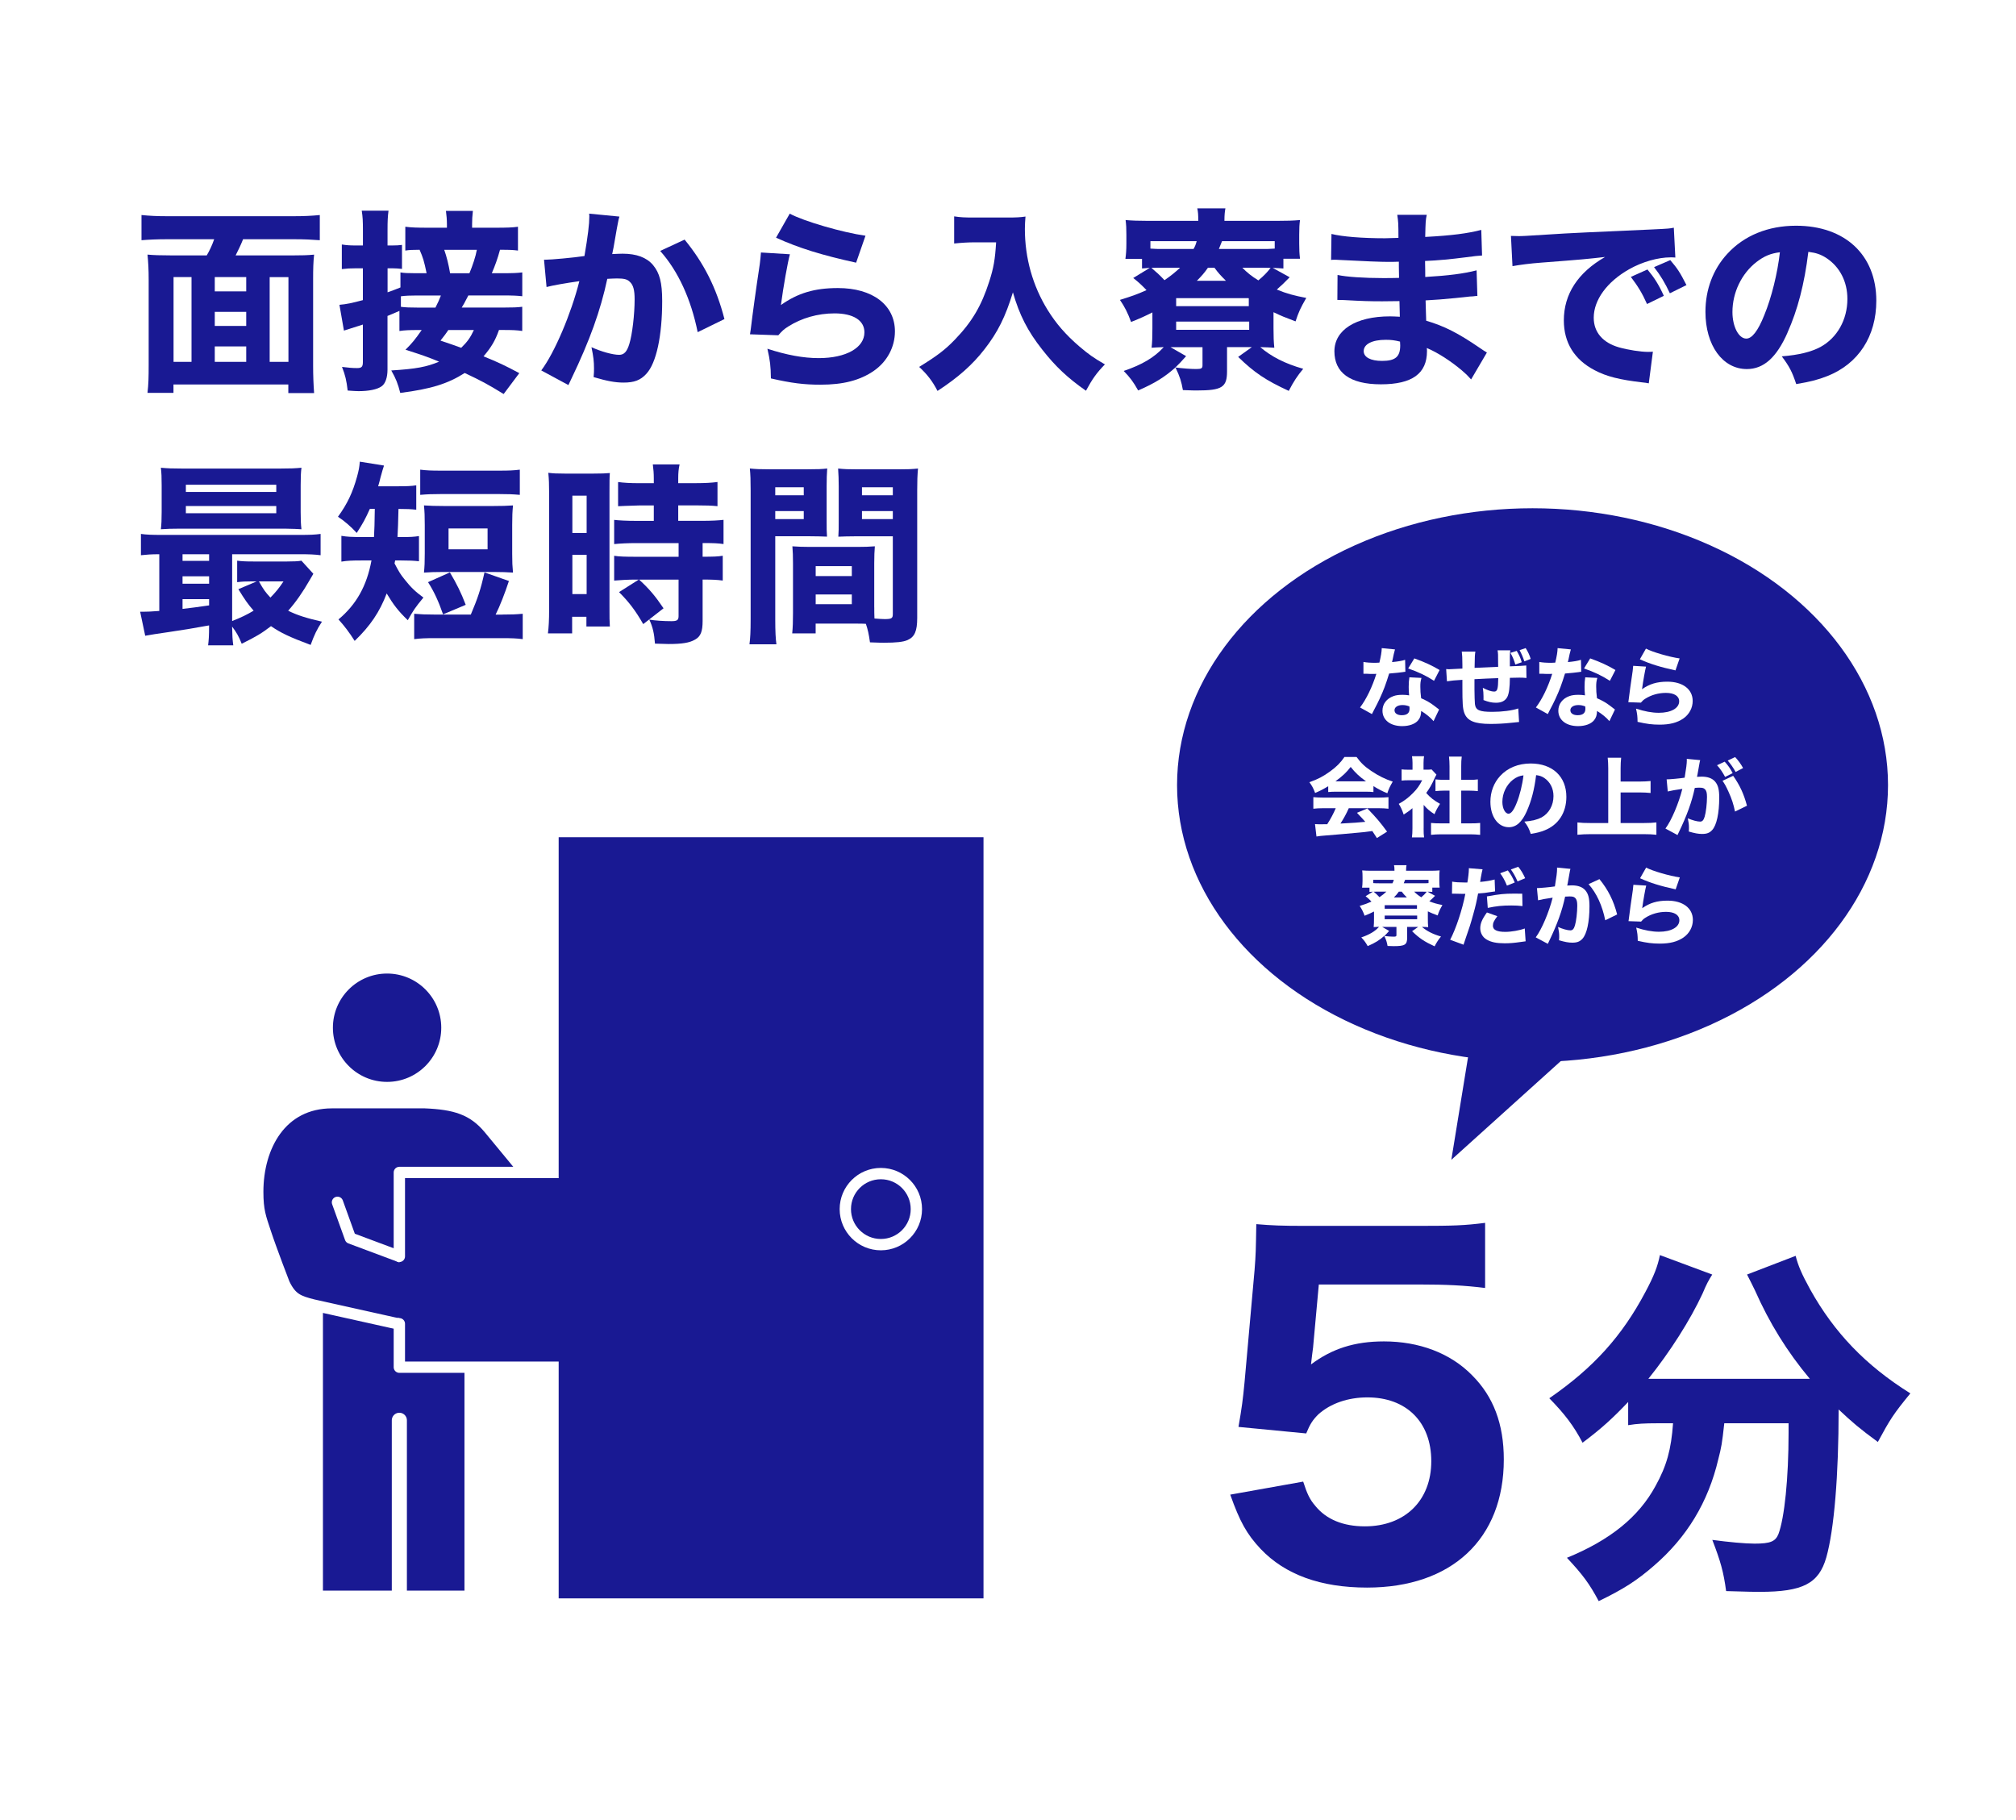 <?xml version="1.0" encoding="UTF-8"?><svg id="_レイヤー_2" xmlns="http://www.w3.org/2000/svg" viewBox="0 0 534 482"><defs><style>.cls-1{fill:#fff;}.cls-2,.cls-3{fill:#191993;}.cls-3{stroke-width:3px;}.cls-3,.cls-4{stroke:#fff;stroke-linecap:round;stroke-linejoin:round;}.cls-4{fill:none;stroke-width:4px;}</style></defs><g id="_レイヤー_1-2"><g><rect class="cls-1" width="534" height="482"/><g><rect class="cls-3" x="84.04" y="310.1" width="41.39" height="112.73"/><line class="cls-3" x1="82.33" y1="345.51" x2="82.33" y2="423.11"/><line class="cls-4" x1="105.78" y1="376.22" x2="105.78" y2="423.11"/><line class="cls-3" x1="124.53" y1="362.15" x2="124.53" y2="423.11"/><path class="cls-3" d="m89.39,318.48l3.42,9.48,16.97,6.34c9.22,3.37,5.63,19.06-6.06,15.99l-20.71-4.61c-3.99-.99-5.84-1.71-7.73-5.64,0,0-3.33-8.59-4.98-13.58-1.33-4.02-2.03-5.78-2.03-10.77,0-11.96,6.14-23.6,19.69-23.6h24.57c7.88.32,12.71,1.69,17.01,6.85,4.3,5.16,9.57,11.62,9.57,11.62"/><polyline class="cls-3" points="105.78 332.8 105.78 310.57 157.36 310.57 157.36 362.15 105.78 362.15 105.78 350.65"/><polyline class="cls-2" points="147.98 292.1 147.98 221.77 260.51 221.77 260.51 423.39 147.98 423.39 147.98 381.19"/></g><circle class="cls-3" cx="102.53" cy="272.23" r="15.85"/><circle class="cls-3" cx="233.32" cy="320.28" r="9.41"/><ellipse class="cls-2" cx="405.94" cy="207.97" rx="94.16" ry="73.34"/><polyline class="cls-2" points="390.22 271.66 384.43 307.22 418.35 276.62"/><g><path class="cls-2" d="m54.76,67.66c.78-1.34,1.4-2.64,1.97-4.29h-12.47c-2.69,0-4.86.1-6.78.26v-6.67c2.12.21,4.09.31,6.67.31h33.78c2.48,0,4.71-.1,6.78-.31v6.67c-2.07-.16-4.09-.26-6.78-.26h-13.55q-.05.16-.16.41c-.36.93-1.24,2.79-1.81,3.88h14.74c2.84,0,4.34-.05,6.05-.21-.21,1.97-.26,3.57-.26,6.72v22.6c0,2.79.1,5.17.26,7.35h-6.83v-2.28h-30.42v2.22h-6.88c.26-2.22.31-4.09.31-7.35v-22.6c0-2.64-.1-4.55-.31-6.67,1.66.15,3.36.21,6.1.21h9.57Zm-4.03,5.74h-4.76v22.45h4.76v-22.45Zm6.16,0v3.78h8.33v-3.78h-8.33Zm0,12.93h8.33v-3.72h-8.33v3.72Zm8.33,5.43h-8.33v4.09h8.33v-4.09Zm6.21,4.09h4.97v-22.45h-4.97v22.45Z"/><path class="cls-2" d="m133.44,104.39c-4.29-2.64-5.95-3.52-10.35-5.59-4.45,2.84-8.9,4.24-17.07,5.28-.62-2.43-1.14-3.78-2.38-5.95,6.57-.41,9.36-.93,12.67-2.33-3-1.24-4.66-1.81-8.9-3.16,1.86-1.86,2.48-2.64,4.29-5.22h-.88c-2.38,0-3.62.05-5.02.26v-5.33c-2.02.88-2.28.98-3.16,1.34v14.23c0,2.07-.57,3.72-1.55,4.4-1.14.83-3.36,1.29-6.1,1.29-.67,0-1.34-.05-2.9-.16-.31-2.64-.62-4.03-1.5-6.26,1.66.21,2.79.31,3.98.31s1.55-.31,1.55-1.6v-9.93q-4.45,1.4-5.02,1.6l-1.19-6.83c1.91-.16,3.31-.47,6.21-1.24v-8.43h-1.86c-1.4,0-2.38.05-3.72.21v-6.52c1.29.21,2.28.26,3.78.26h1.81v-3.93c0-2.59-.05-3.57-.31-5.28h7.09c-.21,1.55-.26,2.74-.26,5.28v3.93h1.24c1.19,0,1.76-.05,2.59-.15v6.36c-1.09-.1-1.55-.16-2.53-.16h-1.29v6.36c1.45-.52,1.5-.52,3.41-1.29v-3.98c.93.16,1.91.21,3.88.21h3.05c-.67-3.21-.93-4.09-1.86-6.21-1.97,0-2.74.05-3.78.21v-6.31c1.66.21,3.05.26,6.16.26h4.86v-.93c0-1.14-.1-2.38-.26-3.52h7.14c-.16,1.4-.21,2.28-.21,3.47v.98h6.05c3.16,0,4.66-.05,6.1-.26v6.31c-1.29-.16-1.91-.21-4.76-.21-.62,2.33-1.34,4.29-2.17,6.21h2.69c3,0,3.98-.05,5.38-.21v6.31c-1.45-.16-2.38-.21-5.38-.21h-8.9q-.36.67-1.09,2.07c-.16.26-.36.57-.67,1.14h10.91c2.64,0,3.88-.05,5.12-.21v6.41c-1.45-.21-2.54-.26-5.07-.26h-1.09c-.98,2.79-2.02,4.55-4.09,6.98,3.93,1.6,5.59,2.38,9.47,4.45l-4.14,5.53Zm-27.26-23.12c1.09.16,2.54.21,4.66.21h4.5c.72-1.4.98-2.02,1.45-3.21h-6.36c-1.86,0-3,.05-4.24.21v2.79Zm12.57,6.16c-.62.93-.98,1.4-2.07,2.79,2.69.93,3.57,1.19,5.48,1.91,1.6-1.55,2.43-2.69,3.36-4.71h-6.78Zm5.59-15.05c.83-1.97,1.66-4.45,1.97-6.21h-8.64c.67,1.91,1.14,3.83,1.55,6.21h5.12Z"/><path class="cls-2" d="m144.1,68.8h.31c1.55,0,7.76-.57,10.4-.98.93-5.43,1.29-8.48,1.29-10.45,0-.21,0-.47-.05-.78l8.02.78c-.16.52-.26.93-.36,1.5-.05.16-.47,2.43-1.19,6.67q-.21,1.09-.36,1.76c1.24-.05,1.97-.1,2.74-.1,3.67,0,6.36.98,8.07,3,1.76,2.12,2.43,4.66,2.43,9.52,0,9.26-1.55,16.45-4.19,19.29-1.55,1.71-3.21,2.33-6.05,2.33-2.22,0-4.4-.41-7.92-1.45.1-1.14.1-1.6.1-2.33,0-1.81-.16-3.16-.67-5.59,2.64,1.19,5.64,2.02,7.34,2.02,1.29,0,2.07-.83,2.69-2.9.78-2.48,1.4-7.86,1.4-11.79,0-2.48-.36-3.83-1.29-4.66-.67-.67-1.5-.88-3.36-.88-.88,0-1.45.05-2.59.1-1.81,8.48-4.66,16.35-9.47,26.38-.47.98-.52,1.09-.83,1.76l-7.19-3.88c3.52-4.66,7.91-15,10.09-23.64-3.67.52-7.19,1.14-8.69,1.55l-.67-7.24Zm37.24-5.33c5.12,6.26,8.43,12.78,10.55,21.05l-7.09,3.47c-1.76-8.74-5.17-16.19-9.93-21.52l6.47-3Z"/><path class="cls-2" d="m209.23,67.35c-.57,2.02-1.76,8.74-2.38,13.45,4.45-3.16,8.9-4.5,15.1-4.5,9.21,0,15.1,4.5,15.1,11.48,0,4.14-2.07,8.02-5.59,10.45-3.67,2.53-8.12,3.67-14.12,3.67-4.34,0-7.66-.41-13.14-1.66-.05-3.31-.21-4.71-.93-7.86,5.12,1.66,9.52,2.48,13.6,2.48,7.24,0,12.1-2.74,12.1-6.83,0-3.16-2.95-5.02-7.91-5.02-4.45,0-8.74,1.24-12.26,3.47-1.14.72-1.6,1.14-2.64,2.33l-7.5-.26c.1-.67.1-.72.21-1.4.46-3.83,1.34-10.35,2.38-17.17.16-1.24.21-1.91.31-3.1l7.66.47Zm-.05-10.76c3.72,2.02,14.07,5.02,20.07,5.85l-2.48,7.14c-9-1.97-15.21-3.88-21.21-6.62l3.62-6.36Z"/><path class="cls-2" d="m258.17,64.19c-1.6,0-3.41.1-5.43.31v-7.19c1.65.26,2.74.31,5.33.31h8.9c2.02,0,3.31-.05,4.66-.26-.1,1.34-.16,2.17-.16,3.26,0,7.71,2.07,15.1,6.05,21.52,2.22,3.57,4.76,6.52,8.43,9.67,2.38,2.02,3.67,2.95,6.72,4.71-2.22,2.28-3.31,3.83-5.02,6.98-4.81-3.36-8.07-6.41-11.59-10.91-3.88-4.91-6.05-9.21-7.76-15.16-1.97,6.47-4.03,10.6-7.5,15.05-3.16,4.09-6.98,7.5-12.47,11.07-1.34-2.59-2.74-4.4-4.86-6.36,4.86-3,6.88-4.55,9.47-7.24,4.5-4.66,7.04-8.95,9.1-15.41,1.14-3.52,1.55-5.85,1.81-10.35h-5.69Z"/><path class="cls-2" d="m305.24,82.76c-1.86.93-2.84,1.4-5.64,2.53-.83-2.33-1.76-4.14-2.95-5.85,3.26-1.03,4.4-1.4,7.04-2.59-1.29-1.34-2.17-2.17-3.52-3.21l4.4-2.69c-.88.05-1.19.1-2.07.16v-2.53h-4.4c.16-1.19.26-2.38.26-4.03v-2.33c0-1.76-.05-2.69-.21-3.93,1.76.15,3.36.21,5.9.21h13.35c0-1.55-.05-2.38-.26-3.31h7.45c-.16.83-.26,1.71-.26,3.31h13.97c2.53,0,4.24-.05,6.05-.21-.16,1.14-.21,2.12-.21,3.93v2.28c0,1.71.05,2.69.21,4.03h-4.4v2.59c-1.09-.1-1.6-.1-2.84-.16l4.5,2.48c-1.34,1.4-2.17,2.17-3.41,3.26,2.64,1.09,4.6,1.6,7.81,2.22-1.55,2.69-2.02,3.72-2.84,6.21-2.9-1.09-3.67-1.4-5.84-2.43v4.19c0,2.38.05,3.57.21,5.22-1.4-.1-1.76-.1-3.72-.16,2.9,2.48,6.47,4.35,11.38,5.74-1.55,1.86-2.54,3.36-3.83,5.85-6.05-2.79-9.1-4.81-13.4-9l3.62-2.59h-6.57v6.41c0,4.24-1.34,5.07-8.02,5.07-.83,0-.93,0-3.67-.1-.41-2.28-.78-3.52-1.97-6-2.84,2.53-5.38,4.14-9.88,6.1-1.24-2.22-2.17-3.47-3.83-5.17,4.91-1.66,8.17-3.62,10.6-6.31-1.76.05-2.22.1-3.21.16.16-1.5.21-2.9.21-5.17v-4.19Zm-.52-18.88v1.97c1.34.1,1.97.1,3.36.1h8.07c.41-.72.57-1.14.83-2.07h-12.26Zm3.36,7.03c-1.19,0-1.91,0-3.1.05,1.29,1.09,2.12,1.81,3.47,3.26,1.86-1.29,2.74-2.02,4.14-3.31h-4.5Zm6.1,23.43c-1.35,1.5-1.81,2.02-2.85,3,2.12.26,4.09.41,5.48.41s1.71-.16,1.71-.98v-4.81h-8.48l4.14,2.38Zm-2.64-15.36v2.12h19.24v-2.07l-.1-.05h-19.14Zm0,8.38h19.35v-2.17h-19.35v2.17Zm8.43-16.45c-.93,1.35-1.76,2.28-2.95,3.47h7.71c-1.5-1.5-2.07-2.12-3.05-3.47h-1.71Zm3.72-7.03c-.36.93-.47,1.19-.83,2.07h11.48c1.24,0,2.02,0,3.31-.1v-1.97h-13.97Zm5.38,7.03c1.19,1.24,2.48,2.28,4.24,3.36,1.4-1.14,2.28-2.07,3.26-3.31-1.5-.05-1.6-.05-2.28-.05h-5.22Z"/><path class="cls-2" d="m389.67,100.51c-1.03-1.14-1.29-1.4-2.43-2.38-2.95-2.48-6.36-4.71-9.31-5.95.05.36.05.67.05.83,0,5.95-3.93,8.79-12.21,8.79s-12.31-3.16-12.31-8.74,5.54-9.26,14.74-9.26c.88,0,1.5.05,2.59.1l-.1-4.14c-1.45,0-3.47.05-4.55.05-3.36,0-5.12-.05-9.83-.31-.72-.05-1.19-.05-2.07-.05l.05-6.62c2.28.52,7.19.83,12,.83,1.09,0,2.9,0,4.29-.05l-.05-3v-1.29c-1.35.05-1.97.05-2.74.05-1.97,0-6.36-.16-13.09-.52-.62-.05-1.09-.05-1.29-.05-.16,0-.47,0-.83.05l.1-6.88c2.85.72,8.17,1.14,14.17,1.14.62,0,2.22-.05,3.57-.1,0-3.88-.05-4.29-.31-6.1h7.81c-.31,1.45-.31,1.86-.41,5.85,6.98-.36,11.28-.93,14.85-1.86l.21,6.78q-1.24.05-4.29.47c-4.04.52-7.29.83-10.81.98.05,2.02.05,3.41.05,4.24,6.1-.36,10.24-.88,13.6-1.76l.21,6.78q-.41,0-1.09.1c-.1,0-.41.05-.88.05q-.72.1-3.83.41c-2.48.26-5.85.52-7.92.62.05,2.79.16,4.6.16,5.38,4.86,1.45,8.43,3.26,14.17,7.19.83.57,1.14.78,1.91,1.24l-4.19,7.14Zm-22.6-10.5c-3.62,0-5.85,1.14-5.85,3,0,1.6,1.81,2.59,4.86,2.59,3.52,0,4.81-1.09,4.81-4.09,0-.41-.05-1.03-.05-1.03-1.5-.36-2.33-.47-3.78-.47Z"/><path class="cls-2" d="m400.22,62.49c1.19.05,1.81.05,2.02.05.98,0,1.29,0,8.64-.47,3.57-.26,12.47-.67,26.69-1.29,4.55-.21,4.86-.26,5.79-.47l.41,7.91c-.62-.05-.78-.05-1.24-.05-3.36,0-7.55,1.19-11.02,3.16-5.84,3.31-9.36,8.12-9.36,12.83,0,3.83,2.38,6.62,6.72,7.86,2.38.67,5.74,1.19,7.66,1.19.31,0,.67,0,1.29-.05l-1.09,8.38c-.67-.15-.88-.15-1.81-.26-5.79-.67-9.41-1.55-12.52-3.21-5.38-2.79-8.17-7.29-8.17-13.19,0-6.98,3.72-12.67,10.92-16.81-5.17.57-5.38.62-16.92,1.5-2.84.21-5.64.57-7.6.93l-.41-8.02Zm36.05,18.05c-1.29-2.9-2.48-4.81-4.29-7.19l4.4-1.97c1.81,2.17,2.95,3.93,4.34,6.98l-4.45,2.17Zm6.05-2.85c-1.29-2.74-2.43-4.66-4.19-6.93l4.29-1.86c1.91,2.22,2.64,3.36,4.29,6.62l-4.4,2.17Z"/><path class="cls-2" d="m473.47,88.14c-2.9,6.57-6.31,9.62-10.76,9.62-6.41,0-10.97-6.26-10.97-15.16,0-5.9,2.02-11.28,5.79-15.36,4.45-4.86,10.81-7.45,18.21-7.45,12.98,0,21.26,7.76,21.26,19.86,0,9.41-4.71,16.71-12.98,19.97-2.48.98-4.55,1.5-8.23,2.12-1.09-3.26-1.81-4.66-3.83-7.35,4.6-.36,7.81-1.19,10.24-2.48,4.45-2.43,7.14-7.24,7.14-12.73,0-4.6-2.02-8.48-5.53-10.81-1.5-.98-2.74-1.4-4.81-1.66-1.04,8.54-2.85,15.42-5.54,21.42Zm-8.22-18.73c-3.93,3.05-6.36,8.07-6.36,13.24,0,3.88,1.66,7.04,3.67,7.04,1.5,0,3.1-2.02,4.76-6.21,1.91-4.6,3.52-11.12,4.14-16.66-2.48.31-4.19,1.03-6.21,2.59Z"/><path class="cls-2" d="m42.19,146.81c-2.17,0-3.36.1-4.86.26v-5.64c1.5.21,2.84.26,5.64.26h36.31c2.85,0,4.09-.05,5.64-.26v5.64c-1.66-.21-3-.26-5.74-.26h-17.69v17.69c2.38-.93,3.98-1.71,5.69-2.74-1.5-1.71-2.33-2.9-4.04-5.69l4.86-2.07h-1.14c-1.81,0-2.79.05-4.04.21v-5.69c1.29.15,2.12.21,4.35.21h8.84c1.71,0,3-.05,3.83-.21l3.16,3.47q-.31.47-1.03,1.76c-1.71,3-3.72,5.9-5.64,8.02,2.38,1.19,4.86,1.97,8.95,2.9-1.4,2.17-1.97,3.36-3,6.16-5.54-2.07-7.86-3.16-10.5-4.97-2.48,1.91-3.98,2.79-7.76,4.66-.72-1.86-1.4-3.05-2.54-4.55.05,2.48.1,3.47.31,4.97h-6.67c.16-1.24.26-2.38.26-5.28-3.93.72-7.35,1.29-10.66,1.76q-4.34.62-6.26.98l-1.34-6.36h.78c.98,0,2.33-.05,4.29-.21v-15Zm37.45-11.28c0,2.07.05,3.36.21,4.66q-1.14-.1-4.5-.16h-27.52c-2.33,0-3.67.05-5.22.16.15-1.29.21-2.53.21-4.6v-7.03c0-2.12-.05-3.36-.21-4.66,1.76.16,3,.21,5.48.21h26.28c2.48,0,3.78-.05,5.48-.21-.16,1.29-.21,2.48-.21,4.66v6.98Zm-31.29,13.04h7.04v-1.76h-7.04v1.76Zm0,6.05h7.04v-1.97h-7.04v1.97Zm0,6.67q2.79-.31,7.04-.93v-1.66h-7.04v2.59Zm.88-30.98h23.95v-1.91h-23.95v1.91Zm0,5.64h23.95v-1.91h-23.95v1.91Zm19.35,18.05c1.29,2.28,1.71,2.85,3.05,4.29,1.5-1.55,2.22-2.43,3.47-4.29h-6.52Z"/><path class="cls-2" d="m97.96,134.81c-1.19,2.64-1.76,3.72-3.47,6.36-1.6-1.76-3.26-3.16-4.97-4.29,2.48-3.41,3.88-6.36,5.07-10.66.47-1.76.57-2.28.72-3.93l6.41,1.03c-.21.57-.52,1.66-.93,3.16-.16.78-.36,1.35-.62,2.33h5.33c2.28,0,3.47-.05,4.76-.26v6.47c-1.45-.16-2.48-.21-4.71-.21q-.1,4.86-.26,7.45h1.19c2.12,0,3.16-.05,4.5-.26v6.67c-1.4-.15-2.53-.21-4.71-.21h-1.6c-.05.31-.1.41-.16.78,1.19,2.28,1.6,2.95,2.74,4.34,1.55,1.97,2.79,3.16,4.91,4.71-2.22,2.69-2.69,3.41-4.14,6-2.53-2.43-3.83-4.14-5.59-7.09-1.86,4.91-4.35,8.59-8.48,12.57-1.4-2.22-2.74-3.98-4.29-5.69,4.76-3.98,7.5-8.9,8.74-15.62h-2.64c-2.48,0-3.78.05-5.33.31v-6.83c1.6.26,2.69.31,5.43.31h3.21q.15-2.38.21-7.45h-1.34Zm35.02,27.98c2.64,0,3.62-.05,5.48-.21v6.72c-1.6-.21-2.9-.26-5.48-.26h-17.79c-2.54,0-3.83.05-5.48.26v-6.72c1.91.15,2.9.21,5.48.21h9.52c1.81-4.29,2.59-6.52,3.62-11.17l6.47,2.28c-1.09,3.31-2.38,6.62-3.52,8.9h1.71Zm-21.67-38.38c1.76.21,2.84.26,5.48.26h15.42c2.64,0,3.78-.05,5.48-.26v6.67c-1.86-.16-3.1-.21-5.48-.21h-15.42c-2.33,0-3.62.05-5.48.21v-6.67Zm24.36,22.24c0,2.33.05,3.26.21,5.02-1.5-.1-3.05-.16-5.17-.16h-13.29c-2.07,0-3.62.05-5.12.16.16-1.66.21-2.79.21-5.02v-7.6c0-2.33-.05-3.52-.21-5.17,1.45.1,3.1.16,5.53.16h12.52c2.43,0,4.09-.05,5.53-.16-.16,1.76-.21,2.79-.21,5.17v7.6Zm-18.31,16.09c-1.19-3.41-2.33-5.95-3.98-8.53l5.79-2.59c1.81,3.05,2.95,5.33,4.19,8.59l-6,2.53Zm1.45-17.23h10.34v-5.53h-10.34v5.53Z"/><path class="cls-2" d="m145.45,130.62c0-2.38-.05-3.62-.21-5.38,1.29.16,2.17.21,4.45.21h7.45c2.28,0,3.21-.05,4.4-.15-.1,1.19-.1,2.22-.1,5.07v30.31c0,2.84,0,3.88.1,5.28h-6.21v-2.59h-3.78v4.4h-6.41c.21-1.71.31-3.47.31-6.47v-30.67Zm6.16,10.55h3.78v-9.88h-3.78v9.88Zm0,16.19h3.78v-10.4h-3.78v10.4Zm16.71-3.83c-1.81,0-3.88.1-5.64.26v-6.57c1.24.21,2.95.26,5.79.26h11.28v-3.62h-11.28c-2.12,0-4.19.1-5.79.26v-6.41c1.29.15,3.31.26,5.9.26h4.6v-4.09h-3.67c-3.21.1-5.12.16-5.79.21v-6.41c1.5.21,3.21.31,5.53.31h3.93v-1.19c0-1.5-.1-2.53-.26-3.78h7.09c-.26,1.14-.36,2.17-.36,3.72v1.24h4.86c2.28,0,4.04-.1,5.54-.31v6.41c-1.5-.16-2.95-.21-5.43-.21h-4.97v4.09h6.21c2.54,0,4.5-.1,5.79-.26v6.41c-1.4-.21-2.74-.26-5.07-.26h-.47v3.62c2.84,0,4.14-.05,5.33-.26v6.57c-1.6-.21-2.69-.26-5.33-.26v10.97c0,2.79-.52,4.09-1.97,4.91-1.5.88-3.47,1.19-7.03,1.19-.47,0-1.81-.05-3.62-.1-.21-2.74-.57-4.35-1.5-6.36,1.5.26,3.88.41,5.84.41,1.5,0,1.91-.26,1.91-1.34v-9.67h-10.45c2.74,2.53,4.19,4.24,6.47,7.6l-5.38,4.19c-2.07-3.62-3.78-5.85-6.41-8.48l5.22-3.31h-.88Z"/><path class="cls-2" d="m205.35,164.04c0,3.21.1,5.17.31,6.62h-7.14c.21-1.6.31-3.31.31-6.67v-34.04c0-2.79-.05-4.19-.21-5.85,1.55.16,2.74.21,5.28.21h9.93c2.74,0,3.93-.05,5.28-.21-.1,1.5-.15,2.69-.15,4.76v8.69c0,2.53,0,3.41.1,4.6-1.19-.05-2.9-.1-4.5-.1h-9.21v21.98Zm0-32.85h7.55v-2.12h-7.55v2.12Zm0,6.31h7.55v-2.12h-7.55v2.12Zm26.23,23.38c0,1.14,0,1.91.05,2.95,1.34.1,2.02.16,2.69.16,1.81,0,2.17-.21,2.17-1.29v-20.64h-9.93c-1.6,0-3.31.05-4.5.1.1-1.55.1-2.07.1-4.6v-8.69c0-1.81-.05-3.1-.16-4.76,1.55.16,2.64.21,5.33.21h10.55c2.59,0,3.72-.05,5.28-.21-.16,1.86-.21,3.21-.21,5.79v33.78c0,3.47-.67,5.02-2.53,5.85-1.14.52-3.05.72-6.26.72-.78,0-.93,0-3.72-.1-.31-2.22-.57-3.41-1.09-4.91-.98-.05-1.45-.05-2.38-.05h-10.92v2.59h-6.21c.16-1.5.21-3.36.21-5.38v-13.19c0-1.81-.05-3.21-.16-4.5,1.55.1,2.59.16,4.66.16h12.52c2.12,0,3.05-.05,4.66-.16-.1,1.24-.16,2.53-.16,4.5v11.69Zm-15.52-8.28h9.57v-2.64h-9.57v2.64Zm0,7.45h9.57v-2.59h-9.57v2.59Zm12.26-28.86h8.17v-2.12h-8.17v2.12Zm0,6.31h8.17v-2.12h-8.17v2.12Z"/></g><g><path class="cls-1" d="m369.5,172.04q-.09.23-.32,1.24c-.05.21-.16.71-.32,1.52q-.09.34-.14.58c1.49-.14,2.64-.32,3.47-.6l.07,3.17c-.25.02-.34.02-.71.09-.8.12-1.75.21-3.59.37-.9,2.9-1.45,4.39-2.51,6.67-.53,1.13-.74,1.54-1.61,3.2q-.3.57-.44.87l-3.15-1.75c1.66-2.18,3.22-5.4,4.32-8.9q-.69,0-1.24.02h-.28q-.25,0-1.03-.05h-.87v-3.13c.83.16,1.84.23,3.22.23.14,0,.58-.02,1.01-.05.41-1.72.6-2.85.62-3.84l3.5.34Zm10.21,18.97c-.71-.87-2-1.93-3.27-2.69-.02,1.08-.23,1.77-.78,2.46-.8.99-2.37,1.56-4.25,1.56-3.15,0-5.22-1.63-5.22-4.09,0-1.75,1.1-3.22,2.92-3.86.69-.25,1.4-.34,2.46-.34.67,0,1.06.05,1.68.14-.09-.92-.11-1.56-.11-2.23,0-1.03.05-1.7.18-2.55l3.2.16c-.25.92-.3,1.33-.3,2.28,0,1.04.05,1.84.21,3.1,1.45.64,2.35,1.15,3.47,2,.3.21.51.37.9.69q.21.16.39.3l-1.47,3.08Zm-8.21-4.25c-1.26,0-2.12.55-2.12,1.36s.71,1.33,1.93,1.33c1.38,0,2.05-.57,2.05-1.7,0-.21-.02-.64-.05-.64-.71-.25-1.17-.35-1.82-.35Zm8.35-6.42c-2.09-1.36-4.18-2.35-6.85-3.27l1.63-2.67c2.76.99,4.6,1.84,6.69,3.08l-1.47,2.85Z"/><path class="cls-1" d="m390.8,172.59c-.14.85-.16,1.06-.21,4.32q2.97-.14,6.25-.28c0-.44-.02-.76-.02-.85,0-2.55,0-2.6-.14-3.52h3.36c-.07.48-.11,1.2-.11,1.77v2.48q3.59-.14,4.35-.23l.05,3.31c-.8-.07-1.06-.09-1.86-.09-.41,0-.55,0-2.53.05-.02,2.58-.23,4.16-.67,5.04-.55,1.06-1.54,1.56-3.01,1.56-1.08,0-2.02-.21-3.31-.71v-1.01c0-.78-.05-1.31-.18-2.23,1.24.64,2.28.99,2.99.99.85,0,1.06-.64,1.1-3.56-2.16.07-4.25.16-6.3.28v2.74c0,1.33.07,3.33.12,3.86.21,1.61,1.17,2.05,4.6,2.05,2.64,0,5.27-.34,6.88-.9l.21,3.59q-.87.07-2.09.21c-1.91.21-3.72.3-5.47.3-4.28,0-6.21-.83-6.97-2.99-.39-1.1-.48-2.51-.48-6.78v-1.91c-1.96.12-2.99.21-4.09.39l-.21-3.24c.34.02.57.05.74.05.3,0,1.47-.07,3.56-.18v-.97c0-1.82-.05-2.62-.16-3.52h3.63Zm10.58,3.43c-.3-1.06-.67-1.98-1.29-3.08l1.66-.53c.62,1.04.97,1.79,1.33,3.01l-1.7.6Zm2.39-.83c-.32-1.03-.76-2.05-1.26-2.97l1.61-.55c.62.97,1.04,1.89,1.33,2.87l-1.68.64Z"/><path class="cls-1" d="m416.08,172.04q-.09.23-.32,1.24c-.05.21-.16.71-.32,1.52q-.09.34-.14.58c1.49-.14,2.64-.32,3.47-.6l.07,3.17c-.25.02-.34.02-.71.09-.8.12-1.75.21-3.59.37-.9,2.9-1.45,4.39-2.51,6.67-.53,1.13-.74,1.54-1.61,3.2q-.3.57-.44.87l-3.15-1.75c1.66-2.18,3.22-5.4,4.32-8.9q-.69,0-1.24.02h-.28q-.25,0-1.03-.05h-.87v-3.13c.83.16,1.84.23,3.22.23.14,0,.58-.02,1.01-.05.41-1.72.6-2.85.62-3.84l3.5.34Zm10.21,18.97c-.71-.87-2-1.93-3.27-2.69-.02,1.08-.23,1.77-.78,2.46-.8.99-2.37,1.56-4.25,1.56-3.15,0-5.22-1.63-5.22-4.09,0-1.75,1.1-3.22,2.92-3.86.69-.25,1.4-.34,2.46-.34.67,0,1.06.05,1.68.14-.09-.92-.11-1.56-.11-2.23,0-1.03.05-1.7.18-2.55l3.2.16c-.25.92-.3,1.33-.3,2.28,0,1.04.05,1.84.21,3.1,1.45.64,2.35,1.15,3.47,2,.3.21.51.37.9.69q.21.16.39.3l-1.47,3.08Zm-8.21-4.25c-1.26,0-2.12.55-2.12,1.36s.71,1.33,1.93,1.33c1.38,0,2.05-.57,2.05-1.7,0-.21-.02-.64-.05-.64-.71-.25-1.17-.35-1.82-.35Zm8.35-6.42c-2.09-1.36-4.18-2.35-6.85-3.27l1.63-2.67c2.76.99,4.6,1.84,6.69,3.08l-1.47,2.85Z"/><path class="cls-1" d="m436,176.59c-.25.9-.78,3.89-1.06,5.98,1.98-1.4,3.96-2,6.71-2,4.09,0,6.71,2,6.71,5.11,0,1.84-.92,3.56-2.48,4.64-1.63,1.13-3.61,1.63-6.28,1.63-1.93,0-3.4-.18-5.84-.74-.02-1.47-.09-2.09-.41-3.5,2.28.74,4.23,1.1,6.05,1.1,3.22,0,5.38-1.22,5.38-3.04,0-1.4-1.31-2.23-3.52-2.23-1.98,0-3.89.55-5.45,1.54-.51.32-.71.51-1.17,1.04l-3.33-.12c.05-.3.05-.32.09-.62.21-1.7.6-4.6,1.06-7.63.07-.55.09-.85.14-1.38l3.4.21Zm-.02-4.78c1.66.9,6.25,2.23,8.92,2.6l-1.1,3.17c-4-.87-6.76-1.72-9.43-2.94l1.61-2.83Z"/><path class="cls-1" d="m351.82,208.26c-1.33.8-2,1.15-3.47,1.79-.48-1.29-.83-1.93-1.52-2.85,2.28-.8,3.7-1.56,5.54-2.9,1.68-1.22,2.76-2.32,3.75-3.79h3.2c1.17,1.59,2.12,2.51,3.89,3.7,1.93,1.31,3.68,2.16,5.7,2.83-.69,1.17-1.06,1.93-1.43,3.08-1.38-.55-2.21-.99-3.68-1.88v1.56c-.64-.07-1.24-.09-2.14-.09h-7.79c-.71,0-1.4.02-2.05.09v-1.54Zm-1.2,5.82c-1.15,0-2,.05-2.74.14v-3.06c.78.07,1.7.12,2.74.12h14.42c1.1,0,1.98-.05,2.74-.12v3.06c-.76-.09-1.59-.14-2.74-.14h-7.77c-.62,1.42-1.38,2.8-2.21,4.07q4.62-.23,6.58-.46c-.74-.83-1.1-1.24-2.21-2.39l2.76-1.15c2.37,2.44,3.36,3.61,5.22,6.14l-2.69,1.7c-.64-1.01-.85-1.31-1.22-1.86-2.21.3-2.25.3-3.52.41-1.13.12-7.86.71-8.74.76-1.06.07-2,.18-2.53.28l-.39-3.29c.69.05,1.04.05,1.61.05.23,0,.78,0,1.63-.02.9-1.4,1.68-2.87,2.25-4.23h-3.2Zm11.22-7.11c-1.79-1.29-2.83-2.25-4.07-3.82-1.13,1.47-2.14,2.41-4.05,3.82h8.12Z"/><path class="cls-1" d="m377.09,219.43c0,1.13.02,1.72.12,2.39h-3.22c.09-.71.14-1.31.14-2.46v-5.29c-.81.71-1.24,1.01-2.32,1.7-.44-1.29-.78-2.02-1.31-2.83,1.5-.83,2.58-1.66,3.79-2.88,1.06-1.06,1.7-1.98,2.42-3.38h-3.47c-.87,0-1.4.02-1.98.09v-2.97c.55.07.99.09,1.79.09h1.1v-1.82c0-.6-.05-1.2-.14-1.75h3.2c-.09.51-.14,1.04-.14,1.77v1.79h.8c.71,0,1.01-.02,1.33-.07l1.29,1.38c-.23.39-.32.6-.53,1.04-.67,1.52-1.29,2.6-2.18,3.82,1.06,1.22,2.12,2.02,3.66,2.88-.64.97-1.06,1.72-1.47,2.74-1.22-.78-1.91-1.36-2.87-2.46v6.21Zm9.96-1.33h2.3c1.2,0,1.91-.02,2.71-.11v3.15c-.85-.09-1.84-.14-2.69-.14h-7.7c-.9,0-1.77.05-2.62.14v-3.15c.85.09,1.54.11,2.67.11h2.23v-8.67h-1.47c-.76,0-1.49.05-2.25.12v-3.1c.64.07,1.31.12,2.25.12h1.47v-3.61c0-1.04-.05-1.63-.14-2.55h3.38c-.12.9-.14,1.47-.14,2.55v3.61h2.12c1.06,0,1.63-.02,2.28-.12v3.1c-.78-.07-1.47-.12-2.28-.12h-2.12v8.67Z"/><path class="cls-1" d="m404.44,214.84c-1.29,2.92-2.81,4.28-4.78,4.28-2.85,0-4.88-2.78-4.88-6.74,0-2.62.9-5.01,2.58-6.83,1.98-2.16,4.81-3.31,8.09-3.31,5.77,0,9.45,3.45,9.45,8.83,0,4.18-2.09,7.43-5.77,8.88-1.1.44-2.02.67-3.66.94-.48-1.45-.8-2.07-1.7-3.26,2.05-.16,3.47-.53,4.55-1.1,1.98-1.08,3.17-3.22,3.17-5.66,0-2.05-.9-3.77-2.46-4.81-.67-.44-1.22-.62-2.14-.74-.46,3.79-1.26,6.85-2.46,9.52Zm-3.66-8.32c-1.75,1.36-2.83,3.59-2.83,5.89,0,1.72.74,3.13,1.63,3.13.67,0,1.38-.9,2.12-2.76.85-2.05,1.56-4.94,1.84-7.4-1.1.14-1.86.46-2.76,1.15Z"/><path class="cls-1" d="m429.28,218.01h6.14c1.31,0,2.41-.05,3.33-.16v3.27c-1.08-.12-2.05-.16-3.29-.16h-14.23c-1.1,0-2.28.05-3.4.16v-3.27c1.01.12,1.98.16,3.4.16h4.76v-14.53c0-1.1-.05-1.79-.14-2.76h3.56c-.09.94-.14,1.63-.14,2.76v3.54h5.13c1.06,0,1.91-.05,2.81-.14v3.17c-.92-.09-1.79-.14-2.81-.14h-5.13v8.09Z"/><path class="cls-1" d="m441.47,206.44h.14c.69,0,3.45-.25,4.62-.44.41-2.42.58-3.77.58-4.65,0-.07,0-.18-.02-.34l3.56.34c-.07.23-.12.41-.16.67-.02.09-.21,1.08-.53,2.97-.09.48-.09.51-.16.78.55-.02.87-.05,1.22-.05,1.63,0,2.83.44,3.59,1.33.78.94,1.08,2.07,1.08,4.23,0,4.12-.69,7.31-1.86,8.58-.69.76-1.42,1.04-2.69,1.04-.99,0-1.95-.18-3.52-.64.05-.51.05-.69.05-1.04,0-.8-.07-1.38-.3-2.46,1.17.51,2.51.87,3.26.87.58,0,.92-.37,1.2-1.29.34-1.1.62-3.5.62-5.24,0-1.1-.16-1.7-.58-2.07-.3-.3-.67-.39-1.5-.39-.39,0-.64.02-1.15.07-.8,3.75-2.07,7.24-4.21,11.7-.21.44-.23.48-.37.78l-3.2-1.72c1.56-2.05,3.52-6.67,4.48-10.51-1.63.23-3.2.51-3.86.69l-.3-3.22Zm15.36-4.69c.92,1.01,1.45,1.77,2.12,3.04l-2,1.01c-.62-1.17-1.38-2.3-2.14-3.1l2.02-.94Zm2.25,3.75c1.79,2.55,2.83,4.83,3.66,7.93l-3.17,1.54c-.39-1.91-.85-3.33-1.7-5.2-.67-1.47-.99-2.07-1.61-2.94l2.83-1.33Zm.51-4.97c.83.87,1.52,1.82,2.12,2.92l-1.98,1.03c-.67-1.2-1.29-2.09-2.09-3.01l1.96-.94Z"/><path class="cls-1" d="m363.97,241.44c-.83.41-1.27.62-2.51,1.13-.37-1.04-.78-1.84-1.31-2.6,1.45-.46,1.95-.62,3.13-1.15-.58-.6-.97-.97-1.56-1.43l1.95-1.2c-.39.02-.53.05-.92.07v-1.13h-1.96c.07-.53.12-1.06.12-1.79v-1.03c0-.78-.02-1.2-.09-1.75.78.07,1.49.09,2.62.09h5.93c0-.69-.02-1.06-.12-1.47h3.31c-.07.37-.12.76-.12,1.47h6.21c1.13,0,1.89-.02,2.69-.09-.07.51-.09.94-.09,1.75v1.01c0,.76.02,1.2.09,1.79h-1.95v1.15c-.48-.05-.71-.05-1.27-.07l2,1.1c-.6.62-.97.97-1.52,1.45,1.17.48,2.05.71,3.47.99-.69,1.2-.9,1.66-1.26,2.76-1.29-.48-1.63-.62-2.6-1.08v1.86c0,1.06.02,1.59.09,2.32-.62-.05-.78-.05-1.66-.07,1.29,1.1,2.88,1.93,5.06,2.55-.69.83-1.13,1.49-1.7,2.6-2.69-1.24-4.05-2.14-5.96-4l1.61-1.15h-2.92v2.85c0,1.89-.6,2.25-3.56,2.25-.37,0-.41,0-1.63-.05-.18-1.01-.34-1.56-.87-2.67-1.26,1.13-2.39,1.84-4.39,2.71-.55-.99-.97-1.54-1.7-2.3,2.18-.74,3.63-1.61,4.71-2.81-.78.02-.99.05-1.43.07.07-.67.09-1.29.09-2.3v-1.86Zm-.23-8.39v.87c.6.05.87.05,1.5.05h3.59c.18-.32.25-.51.37-.92h-5.45Zm1.5,3.13c-.53,0-.85,0-1.38.02.57.48.94.8,1.54,1.45.83-.57,1.22-.9,1.84-1.47h-2Zm2.71,10.42c-.6.67-.8.9-1.26,1.33.94.12,1.82.18,2.44.18s.76-.07.76-.44v-2.14h-3.77l1.84,1.06Zm-1.17-6.83v.94h8.55v-.92l-.05-.02h-8.51Zm0,3.72h8.6v-.97h-8.6v.97Zm3.75-7.31c-.41.6-.78,1.01-1.31,1.54h3.43c-.67-.67-.92-.94-1.36-1.54h-.76Zm1.66-3.13c-.16.41-.21.53-.37.92h5.1c.55,0,.9,0,1.47-.05v-.87h-6.21Zm2.39,3.13c.53.55,1.1,1.01,1.89,1.5.62-.51,1.01-.92,1.45-1.47-.67-.02-.71-.02-1.01-.02h-2.32Z"/><path class="cls-1" d="m384.63,233.53c.85.16,1.91.23,3.29.23h.76c.21-1.15.39-2.78.39-3.4v-.39l3.63.3q-.16.53-.46,2.21c-.09.62-.11.67-.18,1.13,1.63-.16,2.64-.32,3.84-.64l.12,3.15q-.44.05-1.26.18c-1.01.18-2.02.3-3.24.37-.37,1.98-.69,3.45-1.33,5.68-.69,2.51-.94,3.27-2,6.3-.23.67-.41,1.2-.53,1.59l-3.54-1.31c1.54-2.94,3.22-7.98,4.02-12.16h-.64l-2.46-.05h-.44l.05-3.17Zm11.98,9.17c-.92,1.22-1.17,1.77-1.17,2.53,0,1.08,1.06,1.61,3.29,1.61,1.61,0,3.82-.39,5.15-.9l.23,3.4c-.41.05-.6.07-1.17.16-1.91.28-3.06.37-4.39.37-2.12,0-3.61-.3-4.76-.99-1.06-.6-1.7-1.75-1.7-2.99s.48-2.42,1.77-4.19l2.76.99Zm6.67-2.69c-1.1-.12-1.77-.16-2.97-.16-2.41,0-3.93.16-6.23.64l-.23-3.04c3.43-.62,4.58-.74,7.24-.74.58,0,.67,0,2.12.02l.07,3.27Zm-3.89-9.45c.78,1.01,1.24,1.79,1.84,3.2l-2.07.83c-.55-1.36-1.08-2.3-1.79-3.27l2.02-.76Zm2.76-.97c.74.9,1.33,1.89,1.84,3.04l-2.02.85c-.58-1.33-1.08-2.21-1.77-3.17l1.95-.71Z"/><path class="cls-1" d="m407.1,235.24h.14c.69,0,3.45-.25,4.62-.44.41-2.42.58-3.77.58-4.65,0-.09,0-.21-.02-.34l3.56.34c-.07.23-.12.41-.16.67-.02.07-.21,1.08-.53,2.97q-.09.48-.16.78c.55-.02.87-.05,1.22-.05,1.63,0,2.83.44,3.59,1.33.78.94,1.08,2.07,1.08,4.23,0,4.12-.69,7.31-1.86,8.58-.69.76-1.43,1.04-2.69,1.04-.99,0-1.96-.18-3.52-.64.05-.51.05-.71.05-1.04,0-.8-.07-1.4-.3-2.48,1.17.53,2.51.9,3.27.9.57,0,.92-.37,1.2-1.29.34-1.1.62-3.5.62-5.24,0-1.1-.16-1.7-.58-2.07-.3-.3-.67-.39-1.49-.39-.39,0-.64.02-1.15.05-.8,3.77-2.07,7.27-4.21,11.73-.21.44-.23.48-.37.78l-3.2-1.72c1.56-2.07,3.52-6.67,4.48-10.51-1.63.23-3.2.51-3.86.69l-.3-3.22Zm16.56-2.37c2.28,2.78,3.75,5.68,4.69,9.36l-3.15,1.54c-.78-3.89-2.3-7.2-4.42-9.57l2.88-1.33Z"/><path class="cls-1" d="m436.05,234.59c-.25.9-.78,3.89-1.06,5.98,1.98-1.4,3.96-2,6.71-2,4.09,0,6.71,2,6.71,5.11,0,1.84-.92,3.56-2.48,4.64-1.63,1.13-3.61,1.63-6.28,1.63-1.93,0-3.4-.18-5.84-.74-.02-1.47-.09-2.09-.41-3.5,2.28.74,4.23,1.1,6.05,1.1,3.22,0,5.38-1.22,5.38-3.04,0-1.4-1.31-2.23-3.52-2.23-1.98,0-3.89.55-5.45,1.54-.51.32-.71.51-1.17,1.04l-3.33-.12c.05-.3.05-.32.09-.62.21-1.7.6-4.6,1.06-7.63.07-.55.09-.85.14-1.38l3.4.21Zm-.02-4.78c1.66.9,6.25,2.23,8.92,2.6l-1.1,3.17c-4-.87-6.76-1.72-9.43-2.94l1.61-2.83Z"/></g><g><path class="cls-2" d="m347.84,356.7c-.12.92-.46,3.45-.58,4.72,5.52-4.14,11.5-6.1,19.32-6.1,9.32,0,17.6,3.1,23.35,8.97,5.64,5.64,8.4,12.88,8.4,22.31,0,21.05-13.8,33.93-36.23,33.93-12.31,0-21.74-3.45-28.18-10.24-3.68-3.91-5.52-7.25-8.05-14.38l19.32-3.45c1.04,3.22,1.73,4.72,3.22,6.44,2.88,3.56,7.36,5.41,13.11,5.41,10.58,0,17.6-6.79,17.6-17.25s-6.67-16.91-16.91-16.91c-5.18,0-9.78,1.61-13,4.49-1.5,1.5-2.18,2.53-3.22,5.06l-17.94-1.73c.92-5.29,1.15-7.13,1.61-11.85l2.65-29.67c.34-4.37.34-5.17.46-12.19,4.14.35,6.67.46,13,.46h30.13c9.08,0,12.08-.11,17.48-.8v17.25c-5.41-.69-10.46-.92-17.25-.92h-26.8l-1.5,16.45Z"/><path class="cls-2" d="m438.79,377.01c-2.97,0-5.15.1-7.52.5v-6.14c-4.06,4.26-6.93,6.93-12.08,10.79-2.38-4.55-4.75-7.62-8.81-11.78,11.78-8.12,19.3-16.53,25.44-28.12,2.28-4.26,3.27-6.83,3.86-9.8l13.86,5.15c-.99,1.58-1.49,2.47-2.57,5.05-3.27,7.03-8.61,15.44-14.35,22.57h42.77c-6.04-7.23-10.69-14.75-14.55-23.46-.5-1.09-1.49-2.97-2.08-4.16l12.87-4.95c.69,2.67,1.58,4.75,3.86,8.91,6.34,11.38,14.65,20.1,26.53,27.52-4.46,5.44-5.35,6.83-8.61,12.87-4.85-3.56-6.83-5.25-10.39-8.61,0,17.42-1.19,31.88-3.27,39.2-1.98,6.93-6.24,9.11-17.62,9.11-1.68,0-2.28,0-8.91-.2-.69-5.15-1.49-7.92-3.66-13.56,4.36.59,8.71.99,11.19.99,4.26,0,5.54-.59,6.34-2.57,1.58-4.26,2.67-14.65,2.67-26.83v-2.48h-17.03c-.59,5.44-.79,6.44-1.58,9.5-2.67,11.38-8.32,20.69-17.03,28.21-4.55,3.96-8.12,6.24-14.65,9.4-2.47-4.65-4.26-7.03-8.42-11.48,11.38-4.65,19.01-10.79,23.46-19.01,2.97-5.35,4.16-9.7,4.65-16.63h-4.36Z"/></g></g></g></svg>